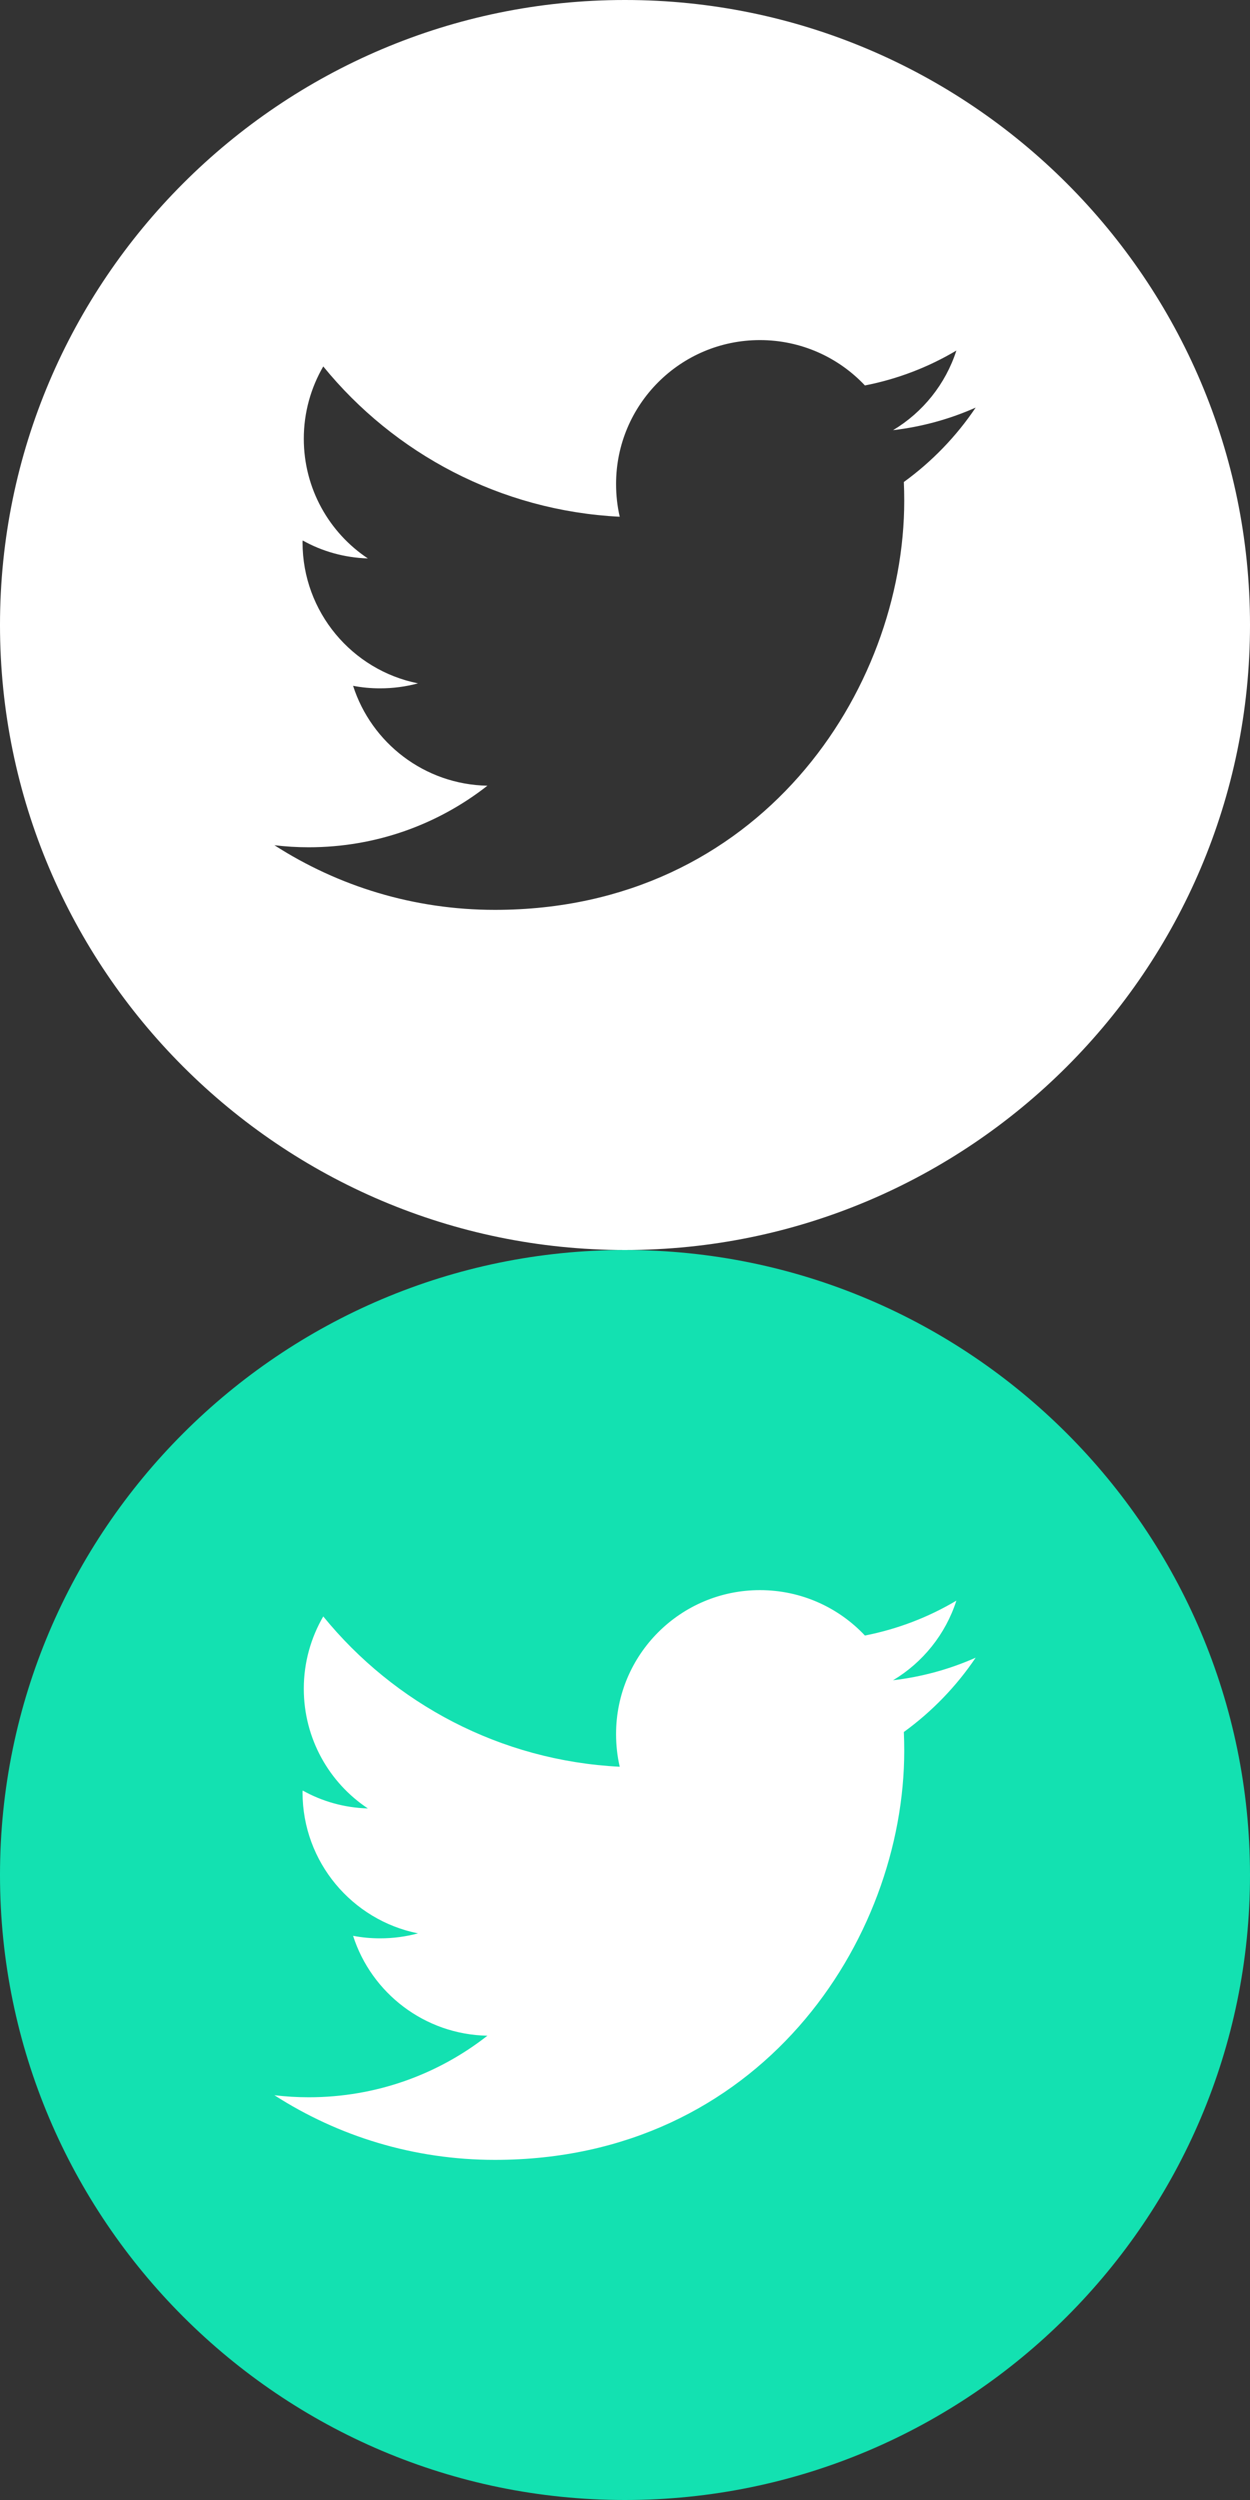 <?xml version="1.0" encoding="utf-8"?>
<!-- Generator: Adobe Illustrator 16.0.0, SVG Export Plug-In . SVG Version: 6.00 Build 0)  -->
<!DOCTYPE svg PUBLIC "-//W3C//DTD SVG 1.1//EN" "http://www.w3.org/Graphics/SVG/1.1/DTD/svg11.dtd">
<svg version="1.1" id="Layer_1" xmlns="http://www.w3.org/2000/svg" xmlns:xlink="http://www.w3.org/1999/xlink" x="0px" y="0px"
	 width="28px" height="56px" viewBox="0 0 28 56" enable-background="new 0 0 28 56" xml:space="preserve">
<rect x="0" y="0" width="28" height="56" fill="#333333" stroke="none"/>
<g>
	<g>
		<defs>
			<rect id="SVGID_1_" width="28" height="28"/>
		</defs>
		<clipPath id="SVGID_2_">
			<use xlink:href="#SVGID_1_"  overflow="visible"/>
		</clipPath>
		<path clip-path="url(#SVGID_2_)" fill="#FFFFFF" d="M13.998,0C6.281,0,0,6.281,0,13.999C0,21.72,6.281,28,13.998,28
			C21.719,28,28,21.72,28,13.999C28,6.281,21.719,0,13.998,0 M20.246,10.797c0.006,0.137,0.009,0.277,0.009,0.418
			c0,4.257-3.241,9.166-9.169,9.166c-1.82,0-3.513-0.531-4.939-1.448c0.253,0.03,0.509,0.046,0.768,0.046
			c1.511,0,2.899-0.514,4.003-1.379c-1.41-0.027-2.599-0.958-3.009-2.238c0.195,0.038,0.396,0.057,0.605,0.057
			c0.292,0,0.578-0.038,0.849-0.112c-1.474-0.294-2.586-1.597-2.586-3.158c0-0.014,0-0.027,0.004-0.042
			c0.431,0.242,0.93,0.385,1.459,0.402c-0.865-0.575-1.435-1.563-1.435-2.682c0-0.589,0.16-1.143,0.436-1.619
			c1.588,1.95,3.965,3.233,6.641,3.367c-0.055-0.237-0.082-0.481-0.082-0.735c0-1.778,1.442-3.222,3.222-3.222
			c0.928,0,1.765,0.392,2.352,1.016c0.734-0.143,1.426-0.411,2.049-0.782c-0.243,0.754-0.752,1.385-1.419,1.784
			c0.653-0.077,1.275-0.25,1.851-0.506C21.422,9.775,20.873,10.342,20.246,10.797"/>
	</g>
</g>
<circle fill="#FFFFFF" cx="14.469" cy="41.969" r="11.031"/>
<g>
	<g>
		<defs>
			<rect id="SVGID_3_" y="28" width="28" height="28"/>
		</defs>
		<clipPath id="SVGID_4_">
			<use xlink:href="#SVGID_3_"  overflow="visible"/>
		</clipPath>
		<path clip-path="url(#SVGID_4_)" fill="#13E1B1" d="M13.998,28C6.281,28,0,34.281,0,41.999C0,49.72,6.281,56,13.998,56
			C21.719,56,28,49.72,28,41.999C28,34.281,21.719,28,13.998,28 M20.246,38.797c0.006,0.137,0.009,0.277,0.009,0.418
			c0,4.258-3.241,9.166-9.169,9.166c-1.82,0-3.513-0.531-4.939-1.448c0.253,0.03,0.509,0.046,0.768,0.046
			c1.511,0,2.899-0.514,4.003-1.379c-1.41-0.027-2.599-0.958-3.009-2.238c0.195,0.038,0.396,0.057,0.605,0.057
			c0.292,0,0.578-0.038,0.849-0.112c-1.474-0.294-2.586-1.597-2.586-3.157c0-0.015,0-0.027,0.004-0.042
			c0.431,0.242,0.93,0.386,1.459,0.401c-0.865-0.574-1.435-1.563-1.435-2.682c0-0.589,0.16-1.143,0.436-1.619
			c1.588,1.95,3.965,3.233,6.641,3.367c-0.055-0.236-0.082-0.48-0.082-0.734c0-1.778,1.442-3.222,3.222-3.222
			c0.928,0,1.765,0.392,2.352,1.017c0.734-0.144,1.426-0.411,2.049-0.782c-0.243,0.754-0.752,1.385-1.419,1.784
			c0.653-0.077,1.275-0.25,1.851-0.506C21.422,37.775,20.873,38.342,20.246,38.797"/>
	</g>
</g>
</svg>
